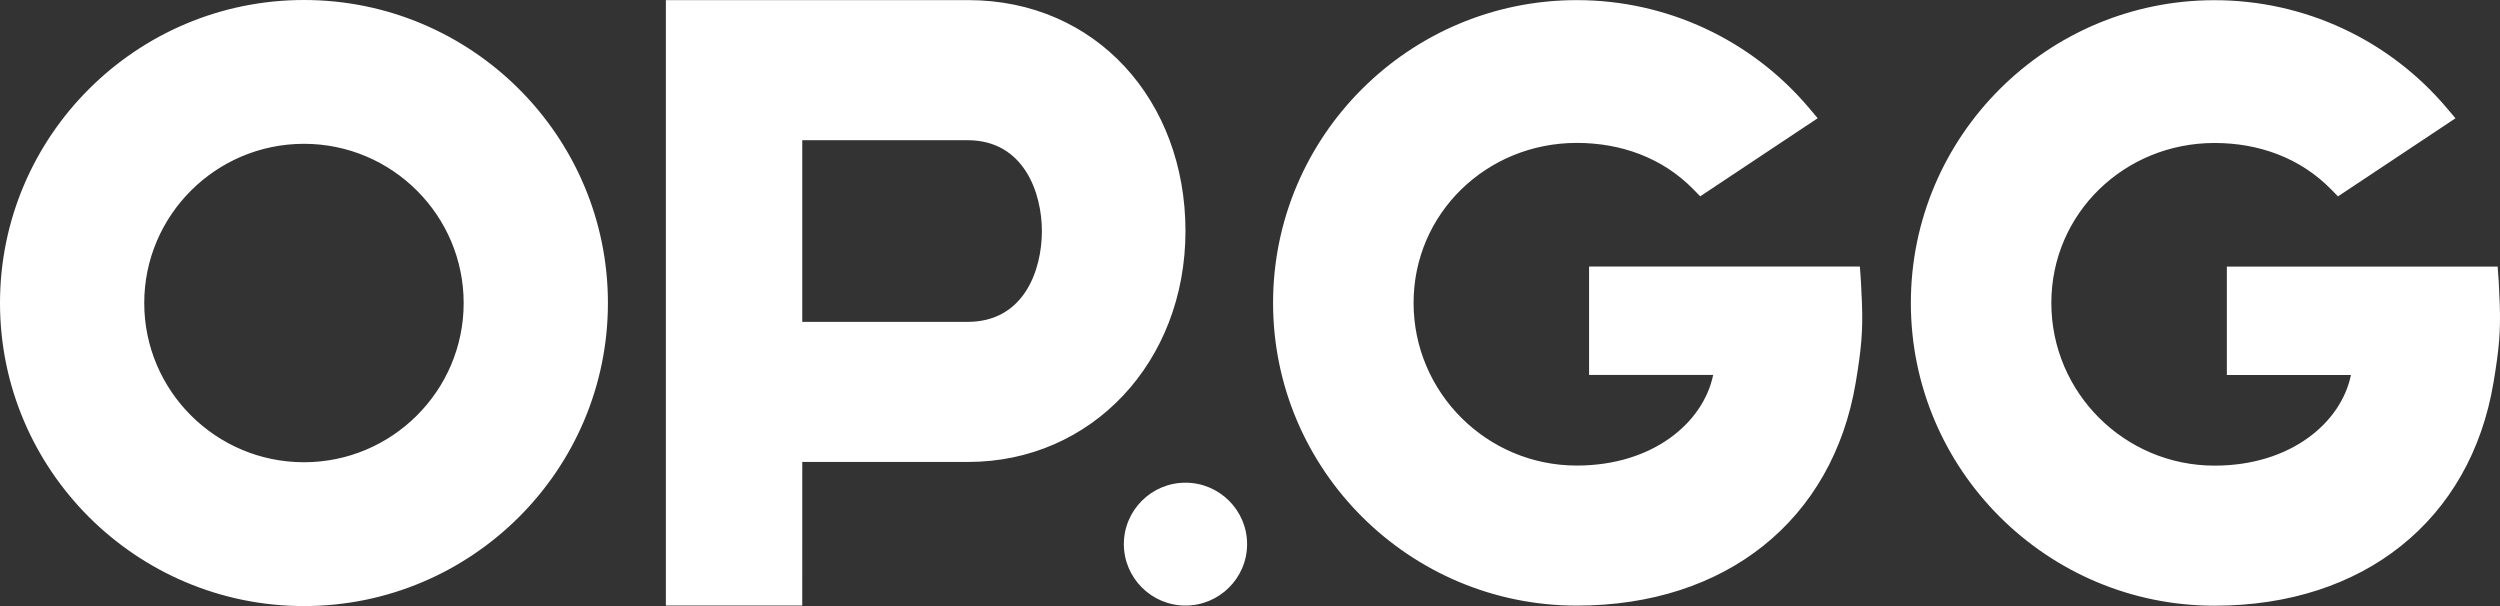 <svg xmlns="http://www.w3.org/2000/svg" width="165" height="40" viewBox="0 0 165 40">
    <rect x="0" y="0" width="165" height="40" fill="#333333" stroke="none"/>
    <g fill="none" fill-rule="evenodd">
        <g fill="#FFF" fill-rule="nonzero">
            <g>
                <path d="M20.063 0c11.061 0 20.06 8.972 20.06 20s-8.999 20-20.06 20C9.001 40 0 31.028 0 20S9 0 20.063 0zm126.095.013c5.926 0 11.516 2.597 15.338 7.125l.565.669-.73.486-6.482 4.308-.542.36-.455-.464c-2.05-2.088-4.781-3.06-7.694-3.06-5.938 0-10.77 4.638-10.77 10.559 0 5.92 4.832 10.736 10.77 10.736 5.021 0 8.352-2.827 9.004-5.98h-8.19v-7.155h17.872c.043.5.098 1.29.137 2.4.066 1.86-.034 3-.409 5.246-1.52 9.088-8.575 14.734-18.414 14.734-11.052 0-20.042-8.963-20.042-19.981 0-11.019 8.99-19.983 20.042-19.983zM104.066.008c5.925 0 11.517 2.597 15.337 7.125l.565.67-.73.485-6.482 4.309-.542.36-.455-.465c-2.048-2.088-4.78-3.06-7.693-3.06-5.938 0-10.77 4.638-10.77 10.56 0 5.918 4.832 10.735 10.77 10.735 5.02 0 8.35-2.827 9.003-5.98h-8.19v-7.155h17.872c.043.499.098 1.29.137 2.4.067 1.86-.034 3-.408 5.246-1.52 9.088-8.576 14.733-18.414 14.733-11.051 0-20.043-8.962-20.043-19.98S93.015.008 104.066.008zM63.9.008c8.45 0 14.341 6.642 14.341 15.24 0 8.644-6.195 15.24-14.34 15.24H52.95l-.002 9.478h-9V.008zm14.34 31.85c2.243 0 4.068 1.82 4.068 4.055 0 2.235-1.825 4.054-4.068 4.054-2.241 0-4.066-1.82-4.066-4.054 0-2.236 1.825-4.055 4.066-4.055zM20.063 9.491C14.25 9.491 9.52 14.206 9.52 20c0 5.794 4.729 10.508 10.542 10.508 5.811 0 10.54-4.714 10.54-10.508 0-5.794-4.729-10.509-10.54-10.509zm43.792-.238H52.949v11.991h10.906c3.762 0 4.91-3.455 4.91-5.996 0-2.464-1.148-5.995-4.91-5.995z" transform="translate(-878, -180) translate(878, 180)"/>
            </g>
        </g>
    </g>
</svg>
